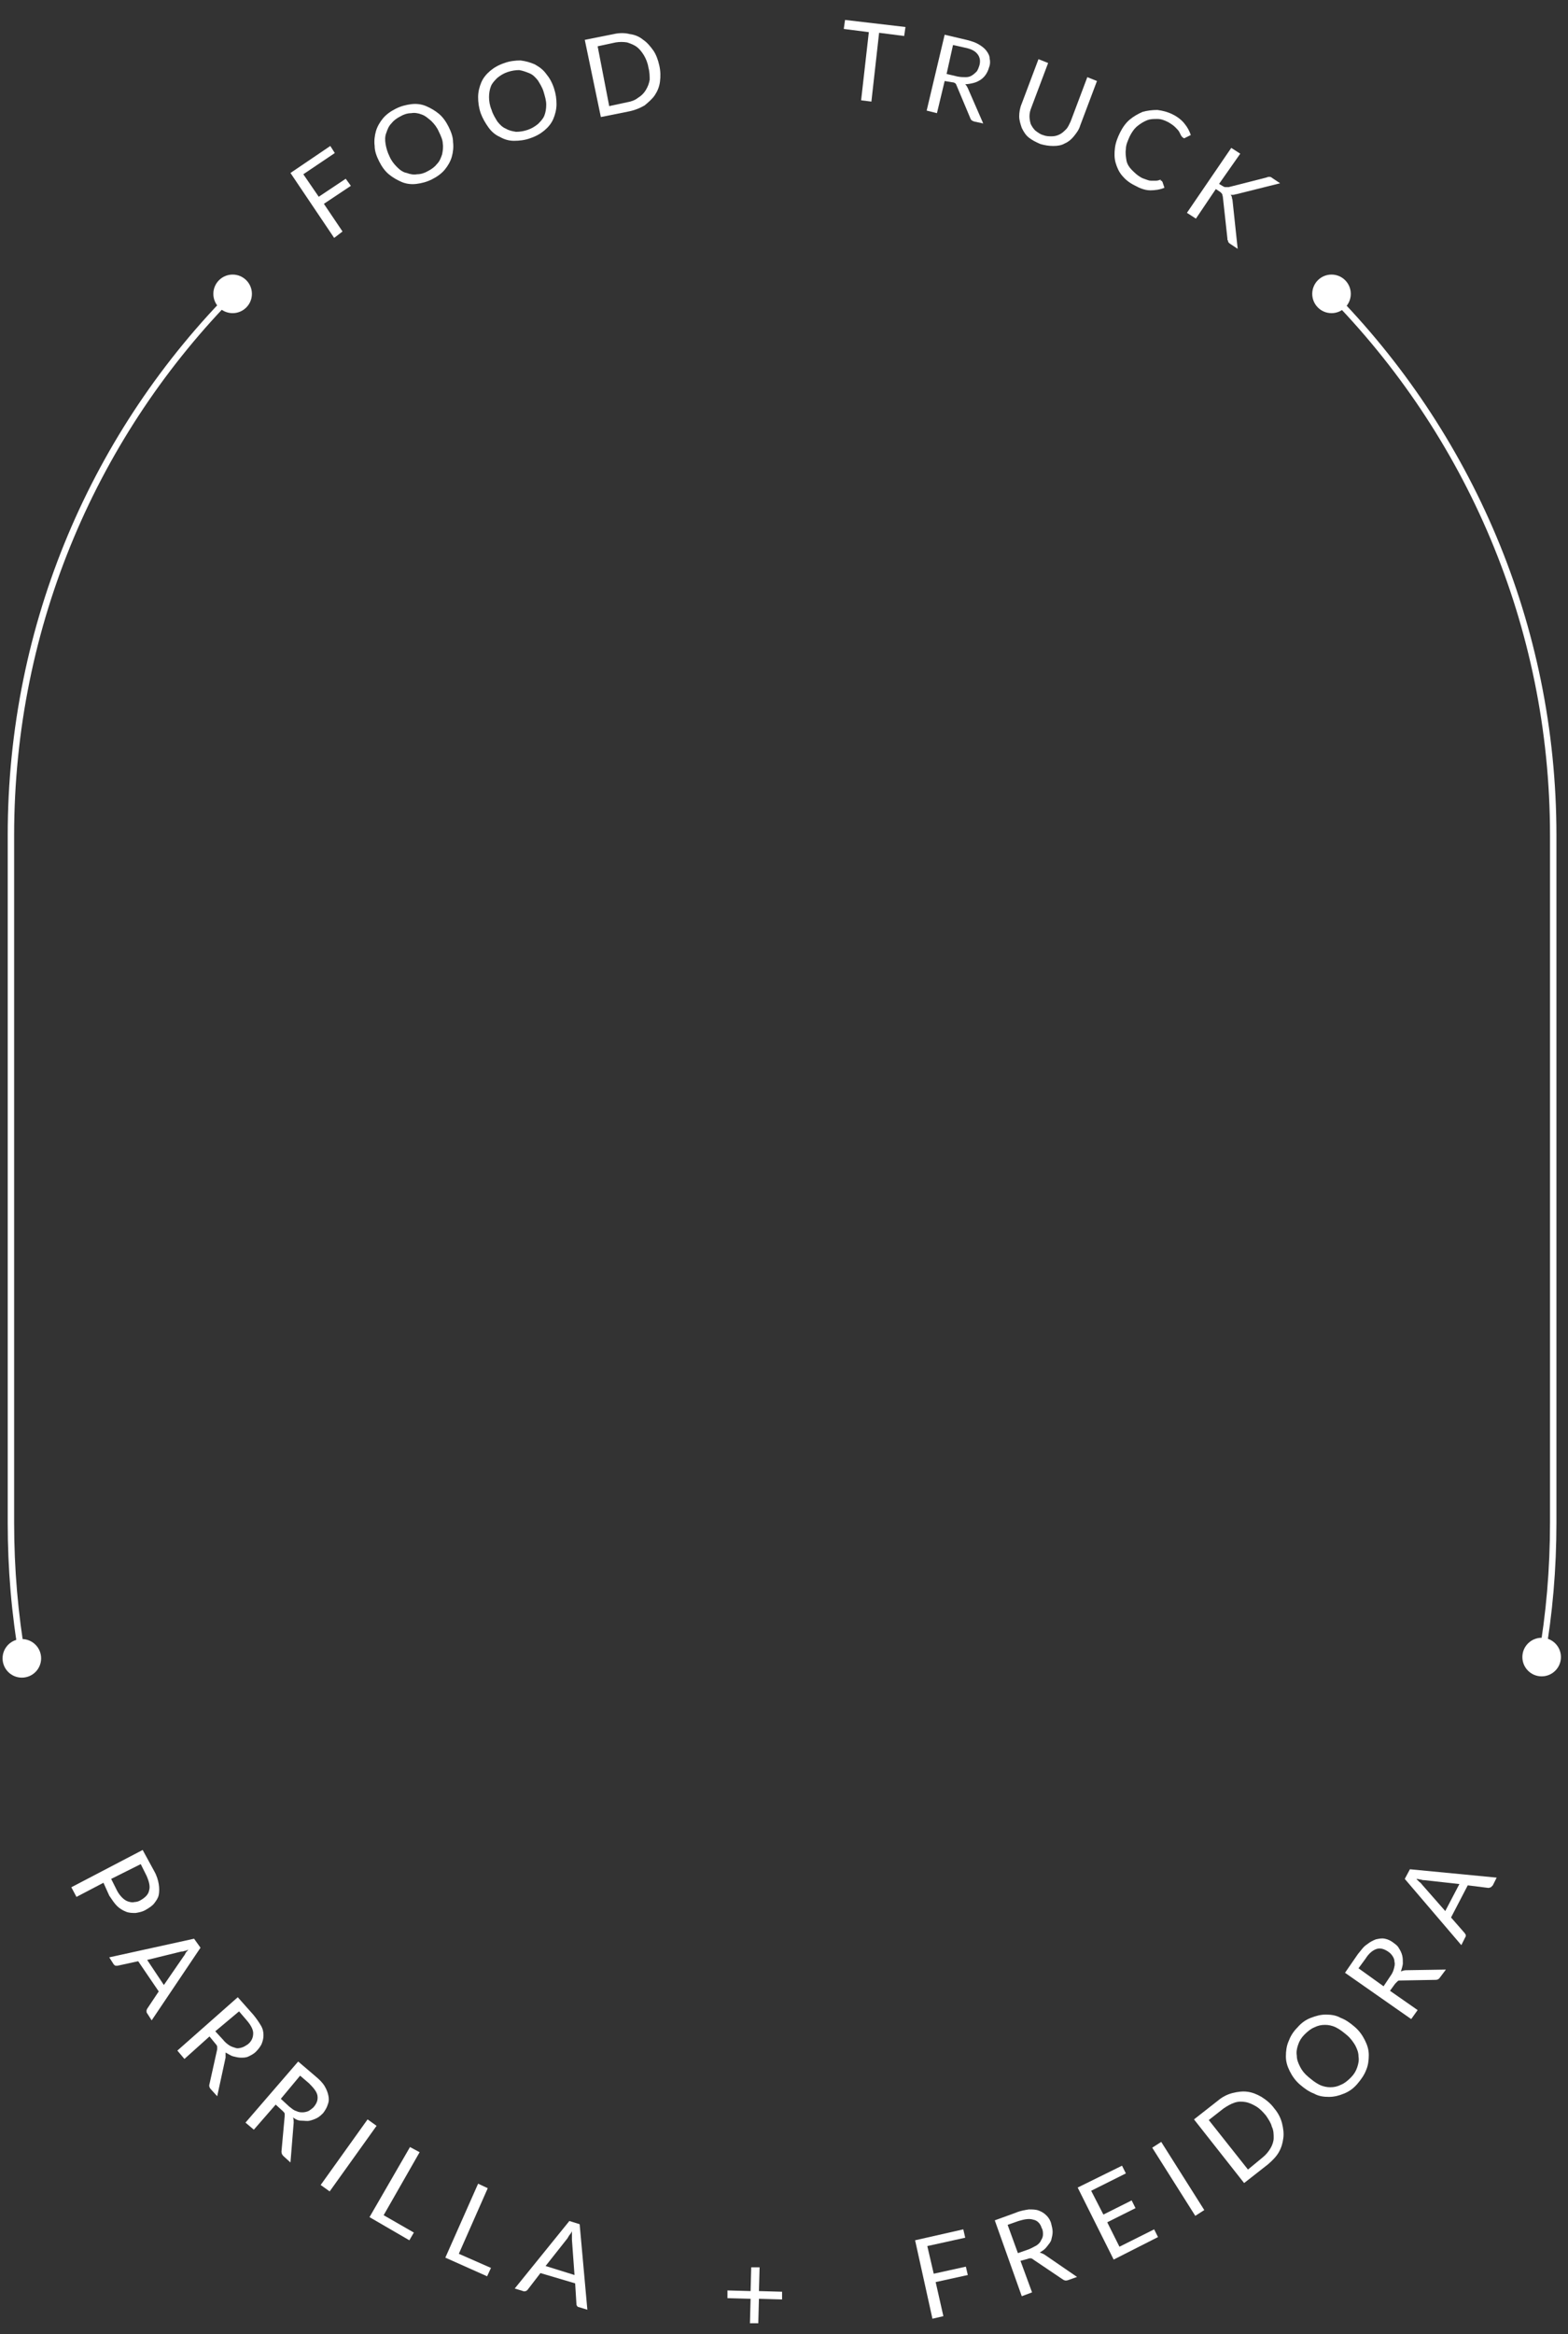 <?xml version="1.0" encoding="utf-8"?>
<!-- Generator: Adobe Illustrator 26.2.1, SVG Export Plug-In . SVG Version: 6.00 Build 0)  -->
<svg version="1.1" id="Capa_1" xmlns="http://www.w3.org/2000/svg" xmlns:xlink="http://www.w3.org/1999/xlink" x="0px" y="0px"
	 viewBox="0 0 244 363" style="enable-background:new 0 0 244 363;" xml:space="preserve">
<rect x="0" y="0" width="244" height="363" fill="#333333" stroke="none"/>
<style type="text/css">
	.st0{fill:#FFFFFF;}
</style>
<g>
	<path class="st0" d="M51.4,22.7l0.7,1.1l-4.9,3.3l2.4,3.5l4.2-2.8l0.8,1.1l-4.2,2.8l2.9,4.3L52,37l-6.8-10.1L51.4,22.7z"/>
	<path class="st0" d="M69.8,19.7c0.4,0.8,0.7,1.6,0.7,2.4c0.1,0.8,0,1.6-0.2,2.3c-0.2,0.7-0.6,1.4-1.1,2c-0.5,0.6-1.2,1.1-2,1.5
		c-0.8,0.4-1.6,0.6-2.4,0.7c-0.8,0.1-1.6,0-2.3-0.3c-0.7-0.3-1.4-0.7-2-1.2c-0.6-0.5-1.1-1.2-1.5-2c-0.4-0.8-0.7-1.6-0.7-2.4
		c-0.1-0.8,0-1.6,0.2-2.3c0.2-0.7,0.6-1.4,1.1-2c0.5-0.6,1.2-1.1,2-1.5c0.8-0.4,1.6-0.6,2.4-0.7c0.8-0.1,1.6,0,2.3,0.3
		s1.4,0.7,2,1.2C68.9,18.2,69.4,18.9,69.8,19.7z M68.3,20.5c-0.3-0.7-0.7-1.2-1.2-1.7c-0.5-0.4-0.9-0.8-1.5-1
		c-0.5-0.2-1.1-0.3-1.6-0.2c-0.6,0-1.2,0.2-1.7,0.5c-0.6,0.3-1.1,0.7-1.4,1.1c-0.4,0.4-0.6,0.9-0.8,1.5c-0.2,0.5-0.2,1.1-0.1,1.7
		c0.1,0.6,0.3,1.3,0.6,1.9c0.3,0.7,0.7,1.2,1.2,1.7c0.4,0.4,0.9,0.8,1.5,0.9c0.5,0.2,1.1,0.3,1.6,0.2c0.6,0,1.2-0.2,1.7-0.5
		c0.6-0.3,1.1-0.7,1.4-1.1c0.4-0.4,0.6-0.9,0.8-1.5c0.1-0.5,0.2-1.1,0.1-1.7C68.9,21.8,68.6,21.1,68.3,20.5z"/>
	<path class="st0" d="M86.2,13.7c0.3,0.9,0.4,1.7,0.4,2.5c0,0.8-0.2,1.6-0.5,2.3s-0.8,1.3-1.4,1.8c-0.6,0.5-1.3,0.9-2.2,1.2
		c-0.8,0.3-1.7,0.4-2.5,0.4c-0.8,0-1.5-0.2-2.2-0.6c-0.7-0.3-1.3-0.8-1.8-1.5s-0.9-1.4-1.2-2.2c-0.3-0.9-0.4-1.7-0.4-2.5
		c0-0.8,0.2-1.6,0.5-2.3c0.3-0.7,0.8-1.3,1.4-1.8s1.3-0.9,2.2-1.2c0.8-0.3,1.7-0.4,2.5-0.4c0.8,0.1,1.5,0.3,2.2,0.6
		c0.7,0.4,1.3,0.8,1.8,1.5C85.5,12.1,85.9,12.8,86.2,13.7z M84.6,14.3c-0.2-0.7-0.6-1.3-0.9-1.8c-0.4-0.5-0.8-0.9-1.3-1.1
		s-1-0.4-1.6-0.5c-0.6,0-1.2,0.1-1.8,0.3c-0.6,0.2-1.1,0.5-1.6,0.9c-0.4,0.4-0.8,0.8-1,1.3c-0.2,0.5-0.3,1.1-0.3,1.7
		c0,0.6,0.1,1.3,0.4,2c0.2,0.7,0.6,1.3,0.9,1.8c0.4,0.5,0.8,0.9,1.3,1.1c0.5,0.3,1,0.4,1.6,0.5c0.6,0,1.2-0.1,1.8-0.3
		c0.6-0.2,1.1-0.5,1.6-0.9c0.4-0.4,0.8-0.8,1-1.3c0.2-0.5,0.3-1.1,0.3-1.7C85,15.6,84.8,15,84.6,14.3z"/>
	<path class="st0" d="M102.6,10.2c0.2,0.9,0.2,1.7,0.1,2.5c-0.1,0.8-0.4,1.5-0.8,2.1c-0.4,0.6-1,1.1-1.6,1.6
		c-0.7,0.4-1.4,0.7-2.3,0.9l-4.5,0.9L91,6.2l4.5-0.9c0.9-0.2,1.7-0.2,2.5,0c0.8,0.1,1.5,0.4,2.1,0.9c0.6,0.4,1.1,1,1.6,1.7
		C102.1,8.5,102.4,9.3,102.6,10.2z M100.9,10.5c-0.1-0.7-0.4-1.4-0.7-1.9c-0.3-0.5-0.7-1-1.1-1.3c-0.4-0.3-0.9-0.5-1.5-0.7
		c-0.6-0.1-1.2-0.1-1.8,0l-2.8,0.6l1.8,9.3l2.8-0.6c0.6-0.1,1.2-0.3,1.7-0.7c0.5-0.3,0.9-0.7,1.2-1.2c0.3-0.5,0.5-1,0.6-1.6
		C101.1,11.9,101.1,11.2,100.9,10.5z"/>
	<path class="st0" d="M140.9,4.2l-0.2,1.4l-3.9-0.5l-1.2,10.7l-1.6-0.2L135.2,5l-3.9-0.5l0.2-1.4L140.9,4.2z"/>
	<path class="st0" d="M147,12.6l-1.2,5l-1.6-0.4L147,5.4l3.4,0.8c0.8,0.2,1.4,0.4,1.9,0.7c0.5,0.3,0.9,0.6,1.2,1
		c0.3,0.4,0.5,0.8,0.5,1.2c0.1,0.4,0.1,0.9-0.1,1.4c-0.1,0.4-0.3,0.8-0.5,1.1c-0.2,0.3-0.5,0.6-0.8,0.8c-0.3,0.2-0.7,0.4-1.1,0.5
		c-0.4,0.1-0.9,0.2-1.3,0.2c0.2,0.2,0.3,0.4,0.4,0.6l2.4,5.5l-1.4-0.3c-0.3-0.1-0.5-0.2-0.6-0.5l-2.1-5c-0.1-0.2-0.1-0.3-0.2-0.4
		c-0.1-0.1-0.3-0.2-0.5-0.2L147,12.6z M147.3,11.5l1.7,0.4c0.5,0.1,0.9,0.1,1.3,0.1c0.4,0,0.7-0.1,1-0.3c0.3-0.2,0.5-0.4,0.7-0.6
		c0.2-0.3,0.3-0.6,0.4-0.9c0.2-0.7,0.1-1.3-0.3-1.8c-0.4-0.5-1-0.8-2-1L148.3,7L147.3,11.5z"/>
	<path class="st0" d="M162.3,21c0.5,0.2,0.9,0.2,1.4,0.2c0.4,0,0.8-0.1,1.2-0.3c0.4-0.2,0.7-0.5,1-0.8c0.3-0.3,0.5-0.8,0.7-1.2
		l2.6-6.9l1.5,0.6l-2.6,6.9c-0.2,0.7-0.6,1.2-1,1.7c-0.4,0.5-0.9,0.9-1.4,1.1c-0.5,0.3-1.1,0.4-1.8,0.4c-0.7,0-1.3-0.1-2-0.3
		c-0.7-0.3-1.3-0.6-1.8-1c-0.5-0.4-0.8-0.9-1.1-1.5c-0.2-0.6-0.4-1.2-0.4-1.8c0-0.6,0.1-1.3,0.4-2l2.6-6.9l1.5,0.6l-2.6,6.9
		c-0.2,0.5-0.3,0.9-0.3,1.4c0,0.4,0.1,0.9,0.2,1.2c0.2,0.4,0.4,0.7,0.7,1C161.5,20.6,161.9,20.9,162.3,21z"/>
	<path class="st0" d="M180.7,28.1c0.1,0,0.1,0.1,0.2,0.2l0.3,0.9c-0.7,0.3-1.5,0.4-2.2,0.4c-0.8,0-1.6-0.3-2.5-0.8
		c-0.8-0.4-1.4-0.9-1.9-1.5c-0.5-0.6-0.8-1.3-1-2c-0.2-0.7-0.2-1.5-0.1-2.3c0.1-0.8,0.4-1.6,0.8-2.4c0.4-0.8,0.9-1.5,1.5-2
		c0.6-0.5,1.3-0.9,2-1.2c0.7-0.2,1.5-0.3,2.3-0.3c0.8,0.1,1.6,0.3,2.4,0.7c0.8,0.4,1.4,0.9,1.8,1.4c0.5,0.6,0.8,1.2,1,1.8l-0.8,0.4
		c-0.1,0-0.1,0.1-0.2,0.1c-0.1,0-0.1,0-0.2-0.1c-0.1,0-0.2-0.2-0.3-0.3c-0.1-0.2-0.2-0.4-0.3-0.6c-0.1-0.2-0.4-0.5-0.6-0.7
		c-0.3-0.3-0.6-0.5-1.1-0.8c-0.6-0.3-1.1-0.5-1.7-0.5c-0.6,0-1.1,0-1.6,0.2c-0.5,0.2-1,0.5-1.5,0.9c-0.5,0.4-0.9,1-1.2,1.6
		c-0.3,0.7-0.6,1.3-0.6,2c-0.1,0.6,0,1.2,0.1,1.8c0.1,0.5,0.4,1,0.8,1.4c0.4,0.4,0.8,0.8,1.3,1.1c0.3,0.2,0.6,0.3,0.9,0.4
		c0.3,0.1,0.5,0.2,0.8,0.2s0.5,0,0.8,0c0.3,0,0.5-0.1,0.8-0.2C180.5,28,180.6,28.1,180.7,28.1z"/>
	<path class="st0" d="M189.7,28.6l0.5,0.3c0.2,0.1,0.3,0.2,0.5,0.2c0.1,0,0.3,0,0.5,0l5.9-1.5c0.2-0.1,0.3-0.1,0.5-0.1
		c0.1,0,0.3,0.1,0.4,0.2l1.2,0.8l-6.8,1.7c-0.2,0-0.3,0.1-0.5,0.1c-0.1,0-0.3,0-0.4,0c0.1,0.1,0.2,0.3,0.2,0.4
		c0,0.2,0.1,0.3,0.1,0.5l0.8,7.5l-1.2-0.8c-0.1-0.1-0.2-0.1-0.2-0.2c-0.1-0.1-0.1-0.1-0.1-0.2c0-0.1,0-0.1-0.1-0.2
		c0-0.1,0-0.1,0-0.2l-0.7-6.4c0-0.2-0.1-0.3-0.1-0.5c-0.1-0.1-0.2-0.3-0.4-0.4l-0.6-0.4l-3.1,4.6l-1.4-0.9l6.9-10.1l1.4,0.9
		L189.7,28.6z"/>
</g>
<g>
	<path class="st0" d="M16.1,292.8l-4.2,2.2l-0.8-1.5l11.1-5.8L24,291c0.4,0.7,0.6,1.4,0.7,2c0.1,0.6,0.1,1.2,0,1.7
		c-0.1,0.5-0.4,0.9-0.7,1.3c-0.3,0.4-0.8,0.7-1.3,1c-0.5,0.3-1,0.4-1.6,0.5c-0.5,0-1,0-1.5-0.2c-0.5-0.2-1-0.5-1.4-0.9
		s-0.8-1-1.2-1.6L16.1,292.8z M17.3,292.2l0.9,1.8c0.2,0.4,0.5,0.8,0.8,1.1c0.3,0.3,0.6,0.5,0.9,0.6s0.7,0.2,1,0.1
		c0.3,0,0.7-0.1,1-0.3c0.7-0.4,1.2-0.9,1.3-1.5c0.2-0.6,0-1.4-0.4-2.3l-0.9-1.8L17.3,292.2z"/>
	<path class="st0" d="M23.6,314.2l-0.7-1.1c-0.1-0.1-0.1-0.2-0.1-0.4s0.1-0.2,0.1-0.3l1.8-2.7l-3.2-4.7l-3.2,0.7c-0.1,0-0.2,0-0.3,0
		c-0.1,0-0.2-0.1-0.3-0.2l-0.7-1.1l13.2-2.9l1,1.4L23.6,314.2z M22.9,304.8l2.6,3.9l3.1-4.5c0.1-0.1,0.2-0.3,0.3-0.5
		c0.1-0.2,0.3-0.3,0.4-0.5c-0.2,0.1-0.4,0.2-0.6,0.2c-0.2,0.1-0.4,0.1-0.5,0.1L22.9,304.8z"/>
	<path class="st0" d="M32.6,316.7l-3.9,3.5l-1.1-1.3l9.4-8.3l2.4,2.7c0.5,0.6,0.9,1.2,1.2,1.7c0.3,0.5,0.4,1,0.4,1.5
		c0,0.5-0.1,0.9-0.3,1.4c-0.2,0.4-0.5,0.8-0.9,1.2c-0.3,0.3-0.7,0.5-1.1,0.7c-0.4,0.2-0.8,0.2-1.2,0.2c-0.4,0-0.8-0.1-1.2-0.2
		c-0.4-0.1-0.8-0.4-1.2-0.6c0,0.3,0,0.5,0,0.8l-1.3,6l-1-1.1c-0.2-0.2-0.3-0.5-0.2-0.8l1.2-5.4c0-0.2,0-0.3,0-0.4s-0.1-0.3-0.3-0.5
		L32.6,316.7z M33.5,315.9l1.2,1.3c0.3,0.4,0.7,0.7,1,0.9c0.3,0.2,0.7,0.3,1,0.4s0.7,0,1-0.1c0.3-0.1,0.6-0.3,0.9-0.5
		c0.6-0.5,0.8-1.1,0.8-1.7s-0.4-1.3-1-2l-1.2-1.4L33.5,315.9z"/>
	<path class="st0" d="M42.9,327.3l-3.4,3.9l-1.3-1.1l8.2-9.5l2.7,2.3c0.6,0.5,1.1,1,1.4,1.5s0.5,1,0.6,1.5c0.1,0.5,0.1,0.9-0.1,1.4
		c-0.1,0.4-0.4,0.9-0.7,1.3c-0.3,0.3-0.6,0.6-1,0.8s-0.7,0.3-1.1,0.4c-0.4,0.1-0.8,0-1.3,0s-0.9-0.2-1.3-0.5
		c0.1,0.3,0.1,0.5,0.1,0.8l-0.5,6.2l-1.1-1c-0.2-0.2-0.3-0.4-0.3-0.7l0.5-5.5c0-0.2,0-0.3,0-0.4c0-0.1-0.2-0.3-0.3-0.4L42.9,327.3z
		 M43.7,326.4l1.3,1.2c0.4,0.3,0.7,0.6,1.1,0.7c0.4,0.2,0.7,0.2,1,0.2s0.7-0.1,0.9-0.2s0.6-0.4,0.8-0.6c0.5-0.6,0.7-1.1,0.6-1.8
		c-0.1-0.6-0.6-1.2-1.3-1.9l-1.4-1.2L43.7,326.4z"/>
	<path class="st0" d="M51.3,340.8l-1.4-1l7.3-10.2l1.4,1L51.3,340.8z"/>
	<path class="st0" d="M59.7,344.5l4.7,2.7l-0.7,1.2l-6.2-3.6l6.3-10.9l1.5,0.8L59.7,344.5z"/>
	<path class="st0" d="M71.4,350.5l5,2.2l-0.6,1.3l-6.5-2.9l5.1-11.5l1.5,0.7L71.4,350.5z"/>
	<path class="st0" d="M91.4,359.2l-1.3-0.4c-0.1,0-0.3-0.1-0.3-0.2c-0.1-0.1-0.1-0.2-0.1-0.3l-0.2-3.2l-5.4-1.6l-2,2.6
		c-0.1,0.1-0.2,0.2-0.3,0.2c-0.1,0-0.2,0.1-0.4,0l-1.3-0.4l8.5-10.5l1.6,0.5L91.4,359.2z M84.9,352.4l4.5,1.4l-0.4-5.5
		c0-0.2,0-0.3,0-0.6c0-0.2,0-0.4,0-0.7c-0.1,0.2-0.2,0.4-0.4,0.6c-0.1,0.2-0.2,0.3-0.3,0.5L84.9,352.4z"/>
	<path class="st0" d="M118.2,352.6l-0.1,3.7l3.6,0.1l0,1.2l-3.6-0.1l-0.1,3.8l-1.3,0l0.1-3.8l-3.6-0.1l0-1.2l3.6,0.1l0.1-3.7
		L118.2,352.6z"/>
	<path class="st0" d="M149.9,346.7l0.3,1.3l-5.9,1.3l1,4.3l5-1.1l0.3,1.3l-5,1.1l1.2,5.3l-1.7,0.4l-2.7-12.2L149.9,346.7z"/>
	<path class="st0" d="M158.8,351.6l1.8,4.9l-1.6,0.6l-4.2-11.8l3.3-1.2c0.7-0.3,1.4-0.4,2-0.5c0.6,0,1.1,0,1.6,0.2
		c0.5,0.2,0.8,0.4,1.2,0.8c0.3,0.3,0.6,0.8,0.7,1.3c0.1,0.4,0.2,0.8,0.2,1.2c0,0.4-0.1,0.8-0.2,1.2c-0.1,0.4-0.4,0.7-0.7,1.1
		s-0.6,0.6-1.1,0.9c0.3,0.1,0.5,0.2,0.7,0.3l5.1,3.5l-1.4,0.5c-0.3,0.1-0.5,0.1-0.8-0.1l-4.6-3.1c-0.1-0.1-0.3-0.2-0.4-0.2
		c-0.1,0-0.3,0-0.5,0.1L158.8,351.6z M158.4,350.4l1.7-0.6c0.5-0.2,0.8-0.4,1.2-0.6c0.3-0.2,0.6-0.5,0.7-0.8
		c0.2-0.3,0.3-0.6,0.3-0.9c0-0.3,0-0.7-0.2-1c-0.2-0.7-0.7-1.2-1.3-1.3c-0.6-0.2-1.3-0.1-2.3,0.2l-1.7,0.6L158.4,350.4z"/>
	<path class="st0" d="M174.6,336.8l0.6,1.2l-5.4,2.7l1.9,3.7l4.4-2.2l0.6,1.2l-4.4,2.2l1.9,3.8l5.4-2.7l0.6,1.2l-6.9,3.5l-5.6-11.2
		L174.6,336.8z"/>
	<path class="st0" d="M187.4,343.7l-1.4,0.9l-6.7-10.6l1.4-0.9L187.4,343.7z"/>
	<path class="st0" d="M198.3,327.9c0.6,0.7,1,1.5,1.2,2.3c0.2,0.8,0.3,1.6,0.2,2.3c-0.1,0.8-0.3,1.5-0.7,2.2c-0.4,0.7-1,1.3-1.7,1.9
		l-3.7,2.9l-7.8-9.9l3.7-2.9c0.7-0.6,1.5-1,2.3-1.2c0.8-0.2,1.6-0.3,2.3-0.2c0.8,0.1,1.5,0.4,2.2,0.8
		C197.1,326.6,197.8,327.2,198.3,327.9z M197,329c-0.5-0.6-1-1.1-1.5-1.4c-0.5-0.3-1.1-0.6-1.7-0.7c-0.6-0.1-1.1-0.1-1.7,0.1
		s-1.1,0.5-1.7,0.9l-2.3,1.8l6.1,7.7l2.3-1.9c0.5-0.4,0.9-0.9,1.2-1.4c0.3-0.5,0.5-1.1,0.5-1.6c0-0.6,0-1.2-0.3-1.8
		C197.8,330.2,197.4,329.6,197,329z"/>
	<path class="st0" d="M210.8,315.2c0.7,0.6,1.2,1.3,1.6,2.1s0.6,1.5,0.6,2.3c0,0.8-0.1,1.6-0.4,2.3c-0.3,0.8-0.8,1.5-1.4,2.2
		c-0.6,0.7-1.3,1.2-2.1,1.5c-0.7,0.3-1.5,0.5-2.3,0.5c-0.8,0-1.6-0.1-2.3-0.5c-0.8-0.3-1.5-0.8-2.2-1.4c-0.7-0.6-1.2-1.3-1.6-2.1
		c-0.4-0.8-0.6-1.5-0.6-2.3c0-0.8,0.1-1.6,0.4-2.3c0.3-0.8,0.7-1.5,1.4-2.2c0.6-0.7,1.3-1.2,2.1-1.5c0.8-0.3,1.5-0.5,2.3-0.5
		c0.8,0,1.6,0.1,2.3,0.5C209.4,314.1,210.1,314.6,210.8,315.2z M209.6,316.5c-0.6-0.5-1.1-0.9-1.7-1.2s-1.2-0.4-1.7-0.4
		c-0.6,0-1.1,0.1-1.7,0.4c-0.5,0.2-1,0.6-1.5,1.1c-0.5,0.5-0.8,1-1,1.6c-0.2,0.6-0.3,1.1-0.2,1.7c0,0.6,0.2,1.1,0.5,1.7
		c0.3,0.6,0.7,1.1,1.3,1.6c0.6,0.5,1.1,0.9,1.7,1.2c0.6,0.3,1.2,0.4,1.7,0.4c0.6,0,1.1-0.1,1.7-0.4c0.5-0.2,1-0.6,1.5-1.1
		c0.5-0.5,0.8-1,1-1.6c0.2-0.6,0.3-1.1,0.2-1.7c0-0.6-0.2-1.1-0.5-1.7C210.6,317.6,210.2,317,209.6,316.5z"/>
	<path class="st0" d="M216.3,309.6l4.3,3l-1,1.4l-10.3-7.2l2-2.9c0.5-0.6,0.9-1.2,1.4-1.5c0.5-0.4,0.9-0.6,1.4-0.8
		c0.5-0.1,0.9-0.2,1.4-0.1c0.5,0.1,0.9,0.3,1.3,0.6c0.4,0.3,0.7,0.5,0.9,0.9c0.2,0.3,0.4,0.7,0.5,1.1c0.1,0.4,0.1,0.8,0.1,1.2
		s-0.2,0.9-0.3,1.3c0.2-0.1,0.5-0.2,0.8-0.2l6.2-0.1l-0.9,1.2c-0.2,0.3-0.4,0.4-0.7,0.4l-5.5,0.1c-0.2,0-0.3,0-0.4,0.1
		c-0.1,0.1-0.2,0.2-0.4,0.4L216.3,309.6z M215.3,308.9l1-1.5c0.3-0.4,0.5-0.8,0.6-1.2c0.1-0.4,0.2-0.7,0.1-1.1
		c0-0.3-0.1-0.6-0.3-0.9c-0.2-0.3-0.4-0.5-0.7-0.7c-0.6-0.4-1.2-0.6-1.8-0.4c-0.6,0.2-1.2,0.7-1.7,1.5l-1.1,1.5L215.3,308.9z"/>
	<path class="st0" d="M232.9,292l-0.6,1.2c-0.1,0.1-0.2,0.2-0.3,0.3c-0.1,0-0.2,0.1-0.4,0.1l-3.2-0.4l-2.6,5l2.1,2.4
		c0.1,0.1,0.1,0.2,0.2,0.3c0,0.1,0,0.3-0.1,0.4l-0.6,1.2l-8.8-10.3l0.8-1.5L232.9,292z M224.9,297.2l2.2-4.2l-5.4-0.6
		c-0.2,0-0.3,0-0.6-0.1c-0.2,0-0.4-0.1-0.7-0.1c0.2,0.2,0.3,0.3,0.5,0.5c0.2,0.1,0.3,0.3,0.4,0.4L224.9,297.2z"/>
</g>
<g>
	<circle class="st0" cx="207.2" cy="45.7" r="3"/>
	<g>
		<g>
			<path class="st0" d="M207.4,45.3l-0.2,0.4l-0.5,0.3c21.3,21.6,34.5,51.2,34.5,83.9v106.9c0,7.2-0.6,14.2-1.8,21h1
				c1.2-6.8,1.8-13.8,1.8-21V129.9C242.2,97,228.9,67.1,207.4,45.3z M36.8,45.8L36.2,45c-21.7,21.8-35,51.8-35,84.9v106.9
				c0,7.2,0.6,14.3,1.8,21.1h1C2.8,251,2.2,244,2.2,236.8V129.9C2.2,97.1,15.4,67.4,36.8,45.8z"/>
		</g>
		<circle class="st0" cx="36.2" cy="45.7" r="3"/>
		<circle class="st0" cx="3.4" cy="257.9" r="3"/>
	</g>
	<circle class="st0" cx="239.9" cy="257.7" r="3"/>
</g>
</svg>
